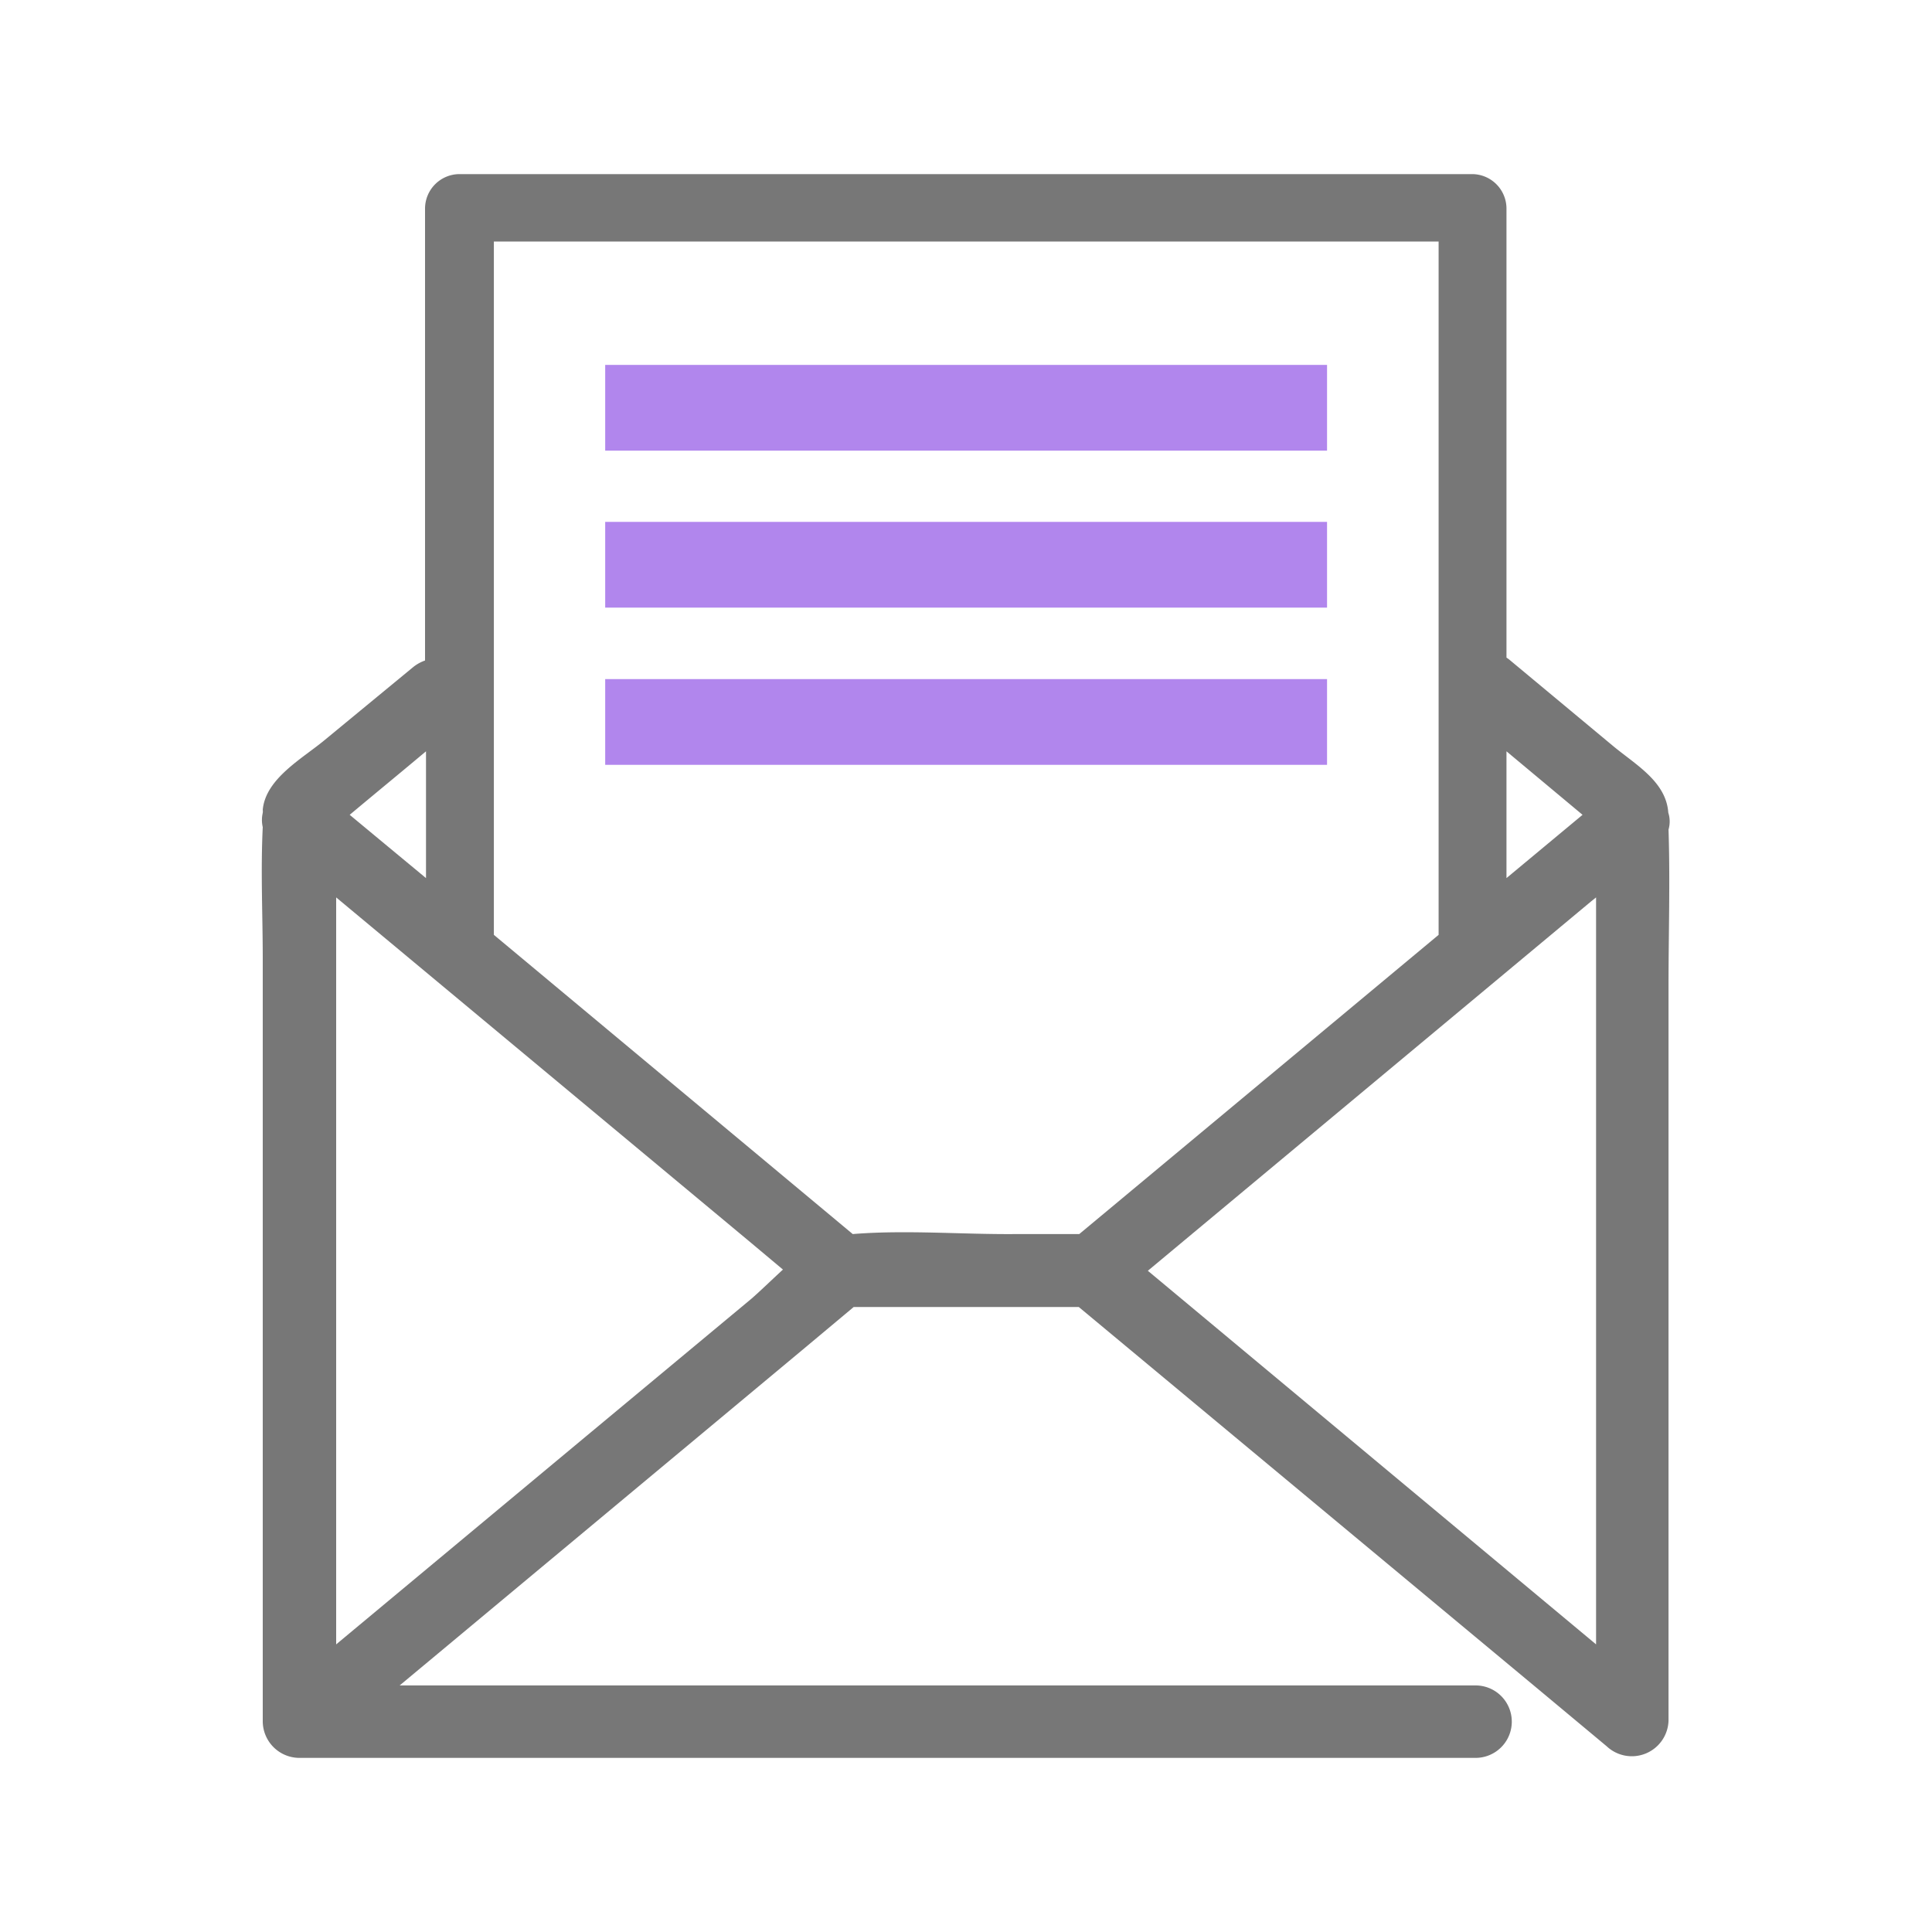 <svg xmlns="http://www.w3.org/2000/svg" viewBox="0 0 80 80"><defs><style>.cls-1{fill:none;}.cls-2{fill:#777;}.cls-3{fill:#b186ed;}</style></defs><title>trial-step2</title><g id="レイヤー_2" data-name="レイヤー 2"><g id="レイヤー_2-2" data-name="レイヤー 2"><rect class="cls-1" width="80" height="80"/><path class="cls-2" d="M69.08,33.65c-.09-1.3-1.38-2-2.31-2.78L62.48,27.3l-.1-.07V8.62A1.43,1.43,0,0,0,61,7.21H19a1.43,1.43,0,0,0-1.4,1.41V27.35a1.67,1.67,0,0,0-.5.28l-3.64,3c-.92.77-2.46,1.6-2.58,2.9a.57.57,0,0,1,0,.13,1.3,1.3,0,0,0,0,.59c-.09,1.81,0,3.67,0,5.46V71.29a1.52,1.52,0,0,0,1.5,1.5H61.1a1.5,1.5,0,0,0,0-3H16.55L33.21,55.91l2.14-1.79h9.32L63.76,70l2.77,2.31a1.52,1.52,0,0,0,2.56-1.06V40.82c0-2.15.07-4.32,0-6.47A1.19,1.19,0,0,0,69.08,33.65Zm-3.55.09-3.15,2.62V31.11ZM17.64,31.11v5.25l-1.4-1.16-1.76-1.46C15.53,32.86,16.58,32,17.64,31.11Zm6.62,28.37L13.92,68.09V37.16L31,51.38l1.42,1.19c-.49.45-.95.9-1.32,1.22ZM35.31,51.1,20.45,38.71V10H59.57V38.71L46.9,49.26,44.69,51.1c-.87,0-1.77,0-2.63,0C39.85,51.12,37.52,50.92,35.31,51.1Zm12.22,1.52,18.36-15.3.2-.16V68.09Z"/><rect class="cls-3" x="25.06" y="15.11" width="29.89" height="3.55"/><rect class="cls-3" x="25.06" y="21.61" width="29.89" height="3.55"/><rect class="cls-3" x="25.06" y="28.12" width="29.89" height="3.55"/></g></g></svg>